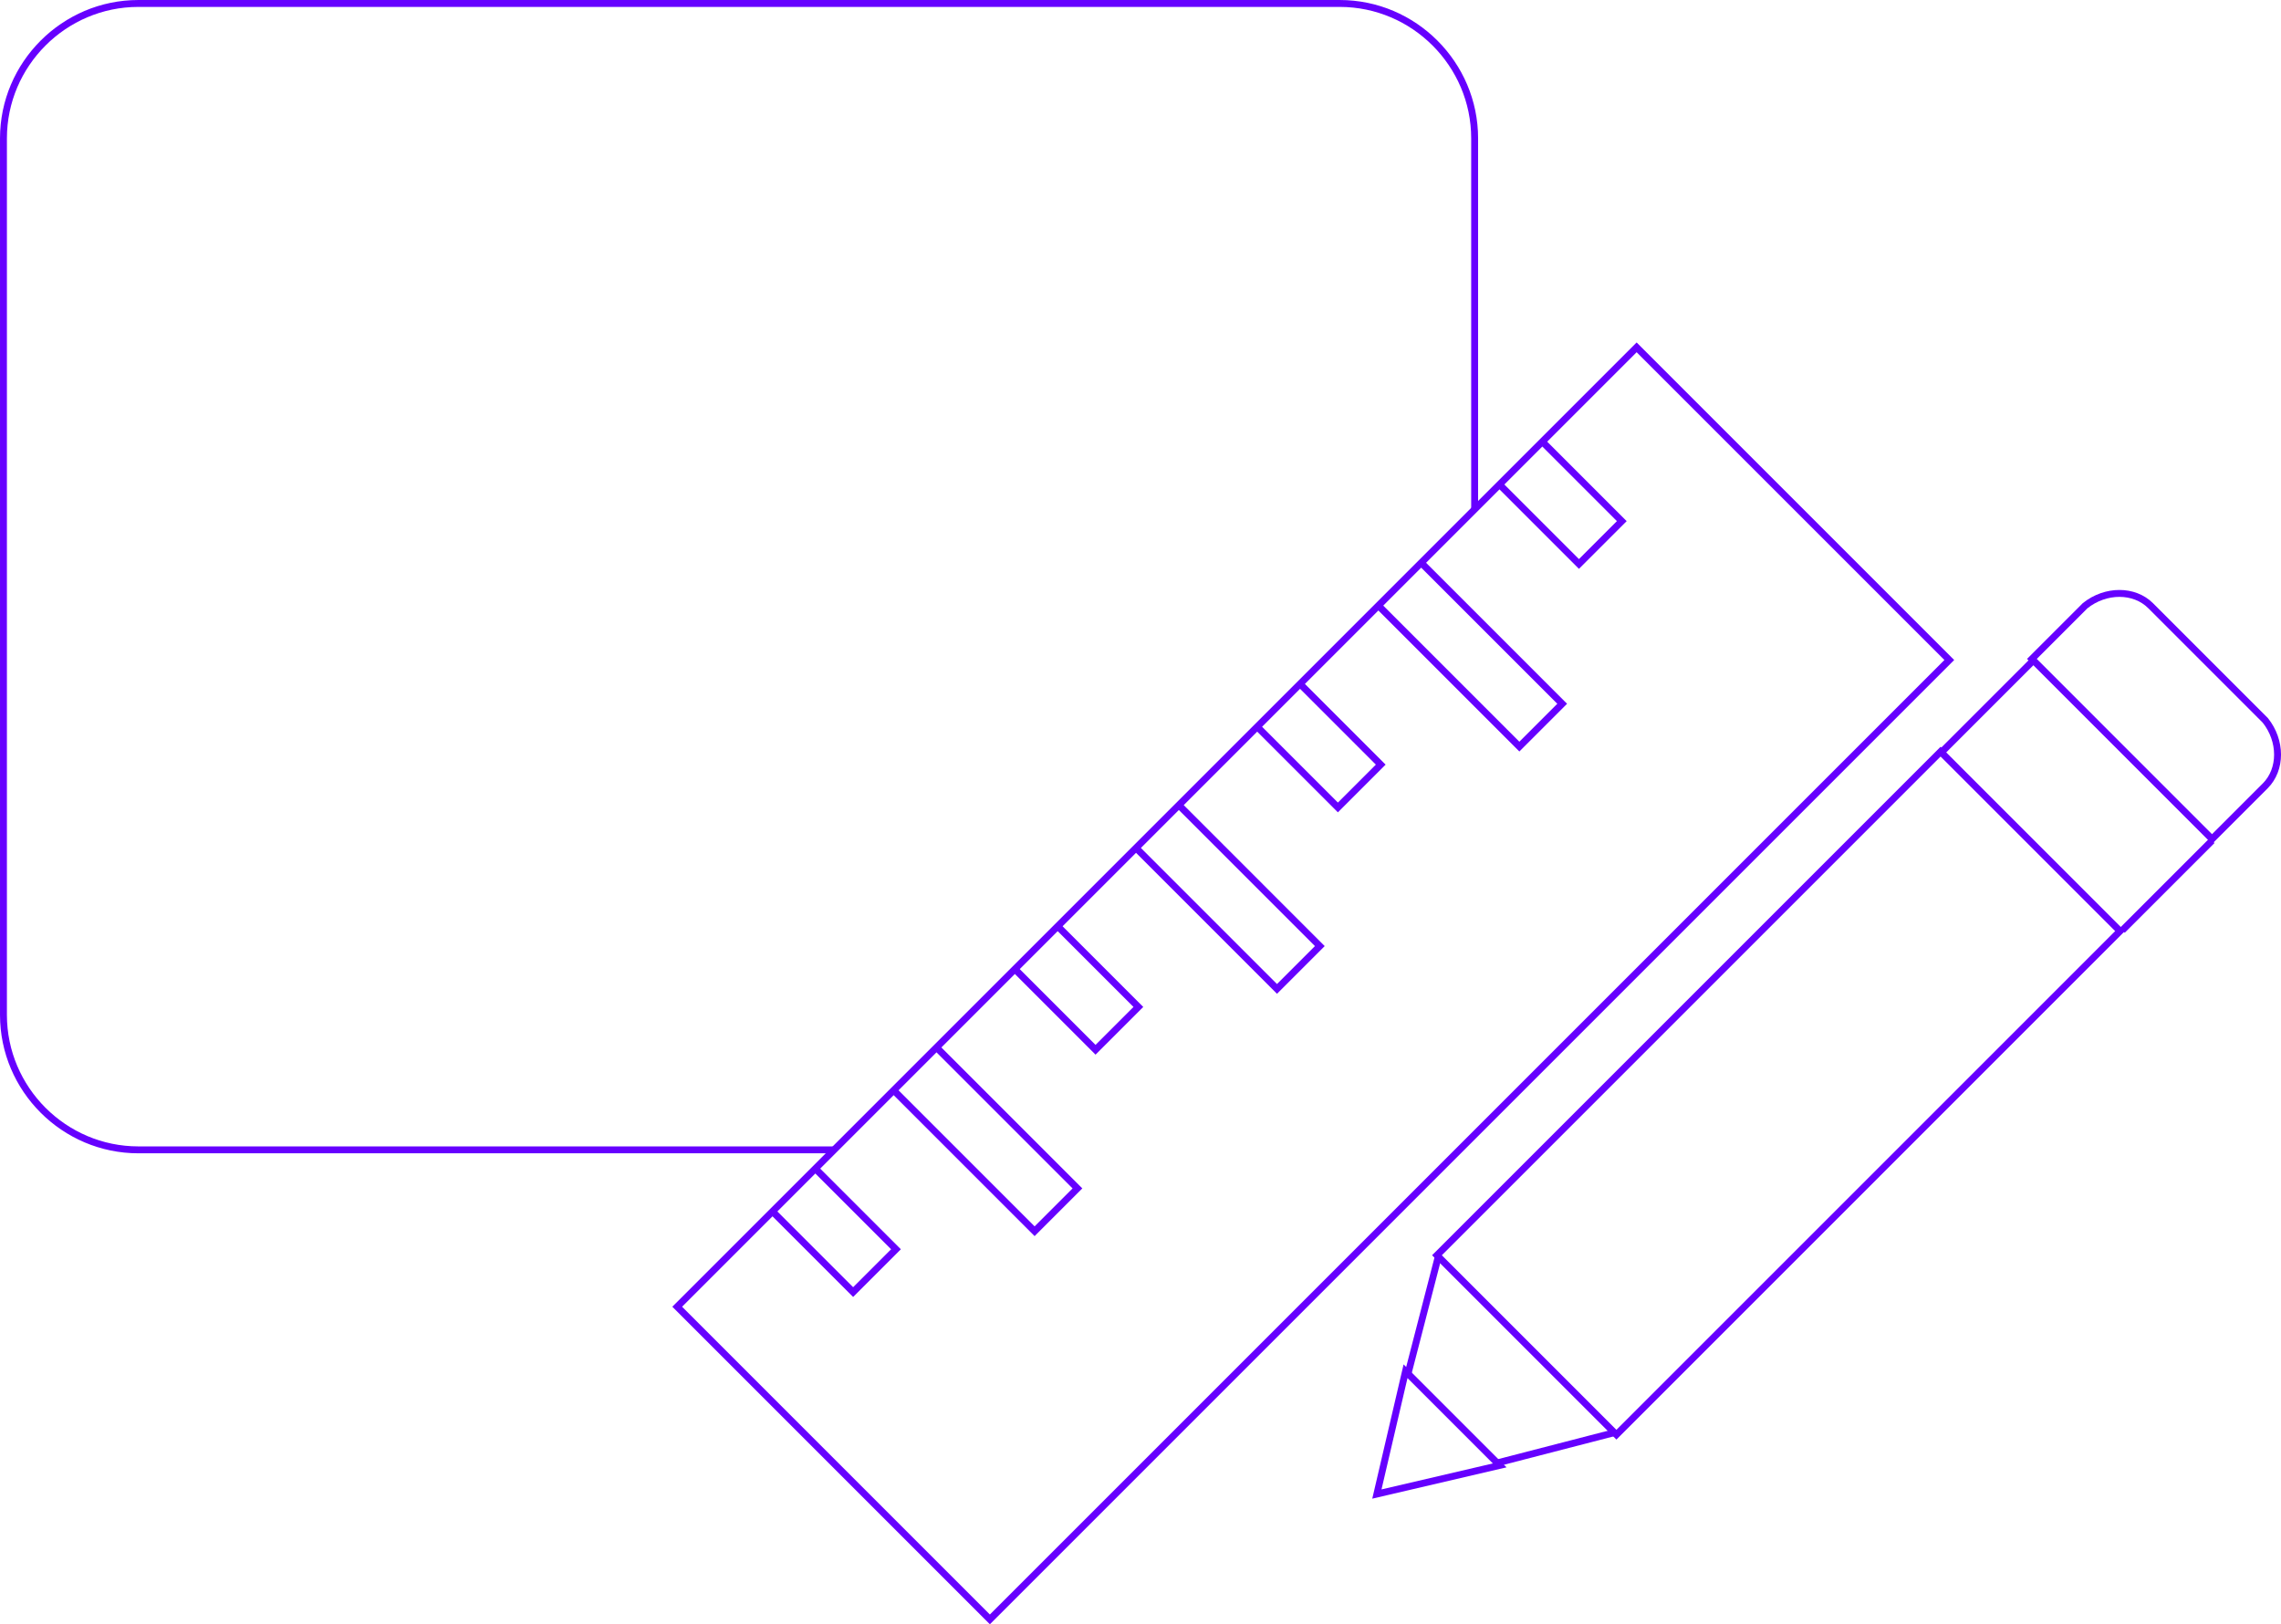 <?xml version="1.0" encoding="UTF-8"?> <!-- Creator: CorelDRAW 2019 (64-Bit) --> <svg xmlns="http://www.w3.org/2000/svg" xmlns:xlink="http://www.w3.org/1999/xlink" xmlns:xodm="http://www.corel.com/coreldraw/odm/2003" xml:space="preserve" width="55.895mm" height="39.804mm" style="shape-rendering:geometricPrecision; text-rendering:geometricPrecision; image-rendering:optimizeQuality; fill-rule:evenodd; clip-rule:evenodd" viewBox="0 0 5863.65 4175.63"> <defs> <style type="text/css"> <![CDATA[ .str0 {stroke:#6600FF;stroke-width:17.76;stroke-miterlimit:22.926} .fil0 {fill:none;fill-rule:nonzero} ]]> </style> </defs> <g id="Слой_x0020_1">  <g id="_2622410905920"> <path class="fil0 str0" d="M2144.18 2955.99l-1788.57 0c-190.69,0 -346.72,-156.01 -346.72,-346.72l0 -2253.66c0,-190.69 156.02,-346.72 346.72,-346.72l3088.46 0c190.69,0 346.72,156.02 346.72,346.72l0 953.78"></path> <g> <path class="fil0 str0" d="M5823.19 1851.79l-294.68 -294.68c-42.09,-42.1 -115.76,-42.1 -168.38,0l-136.81 136.82 463.05 463.06 136.82 -136.82c42.1,-42.1 42.1,-115.76 0,-168.38z"></path> <polygon class="fil0 str0" points="4155.23,3688.27 5449.86,2393.63 4988.56,1932.31 3693.91,3226.95 "></polygon> <path class="fil0 str0" d="M5225.06 1699.67l-230.65 230.65m461.31 461.31l230.65 -230.65"></path> <path class="fil0 str0" d="M3697.34 3230.43l-77.85 301.02m229.36 229.36l301.02 -77.85"></path> <polygon class="fil0 str0" points="3613.16,3525.1 3539.48,3840.82 3855.2,3767.16 "></polygon> </g> <g> <polygon class="fil0 str0" points="5010.97,1696.72 4207.21,892.95 1740.86,3359.3 2544.63,4163.07 "></polygon> <path class="fil0 str0" d="M2920.29 2179.86l362.42 362.42 110.11 -110.11 -362.41 -362.42m-421.58 421.58l207.4 207.4 110.11 -110.11 -207.4 -207.4m-421.65 421.65l362.34 362.34 110.1 -110.1 -362.34 -362.34m-421.58 421.57l207.32 207.32 110.11 -110.1 -207.32 -207.32m1758.72 -1758.72l204.3 204.29 110.1 -110.11 -204.29 -204.29m-421.45 421.46l362.44 362.45 110.11 -110.11 -362.45 -362.45m-421.58 421.57l207.45 207.44 110.1 -110.1 -207.44 -207.44"></path> </g> </g> </g> </svg> 